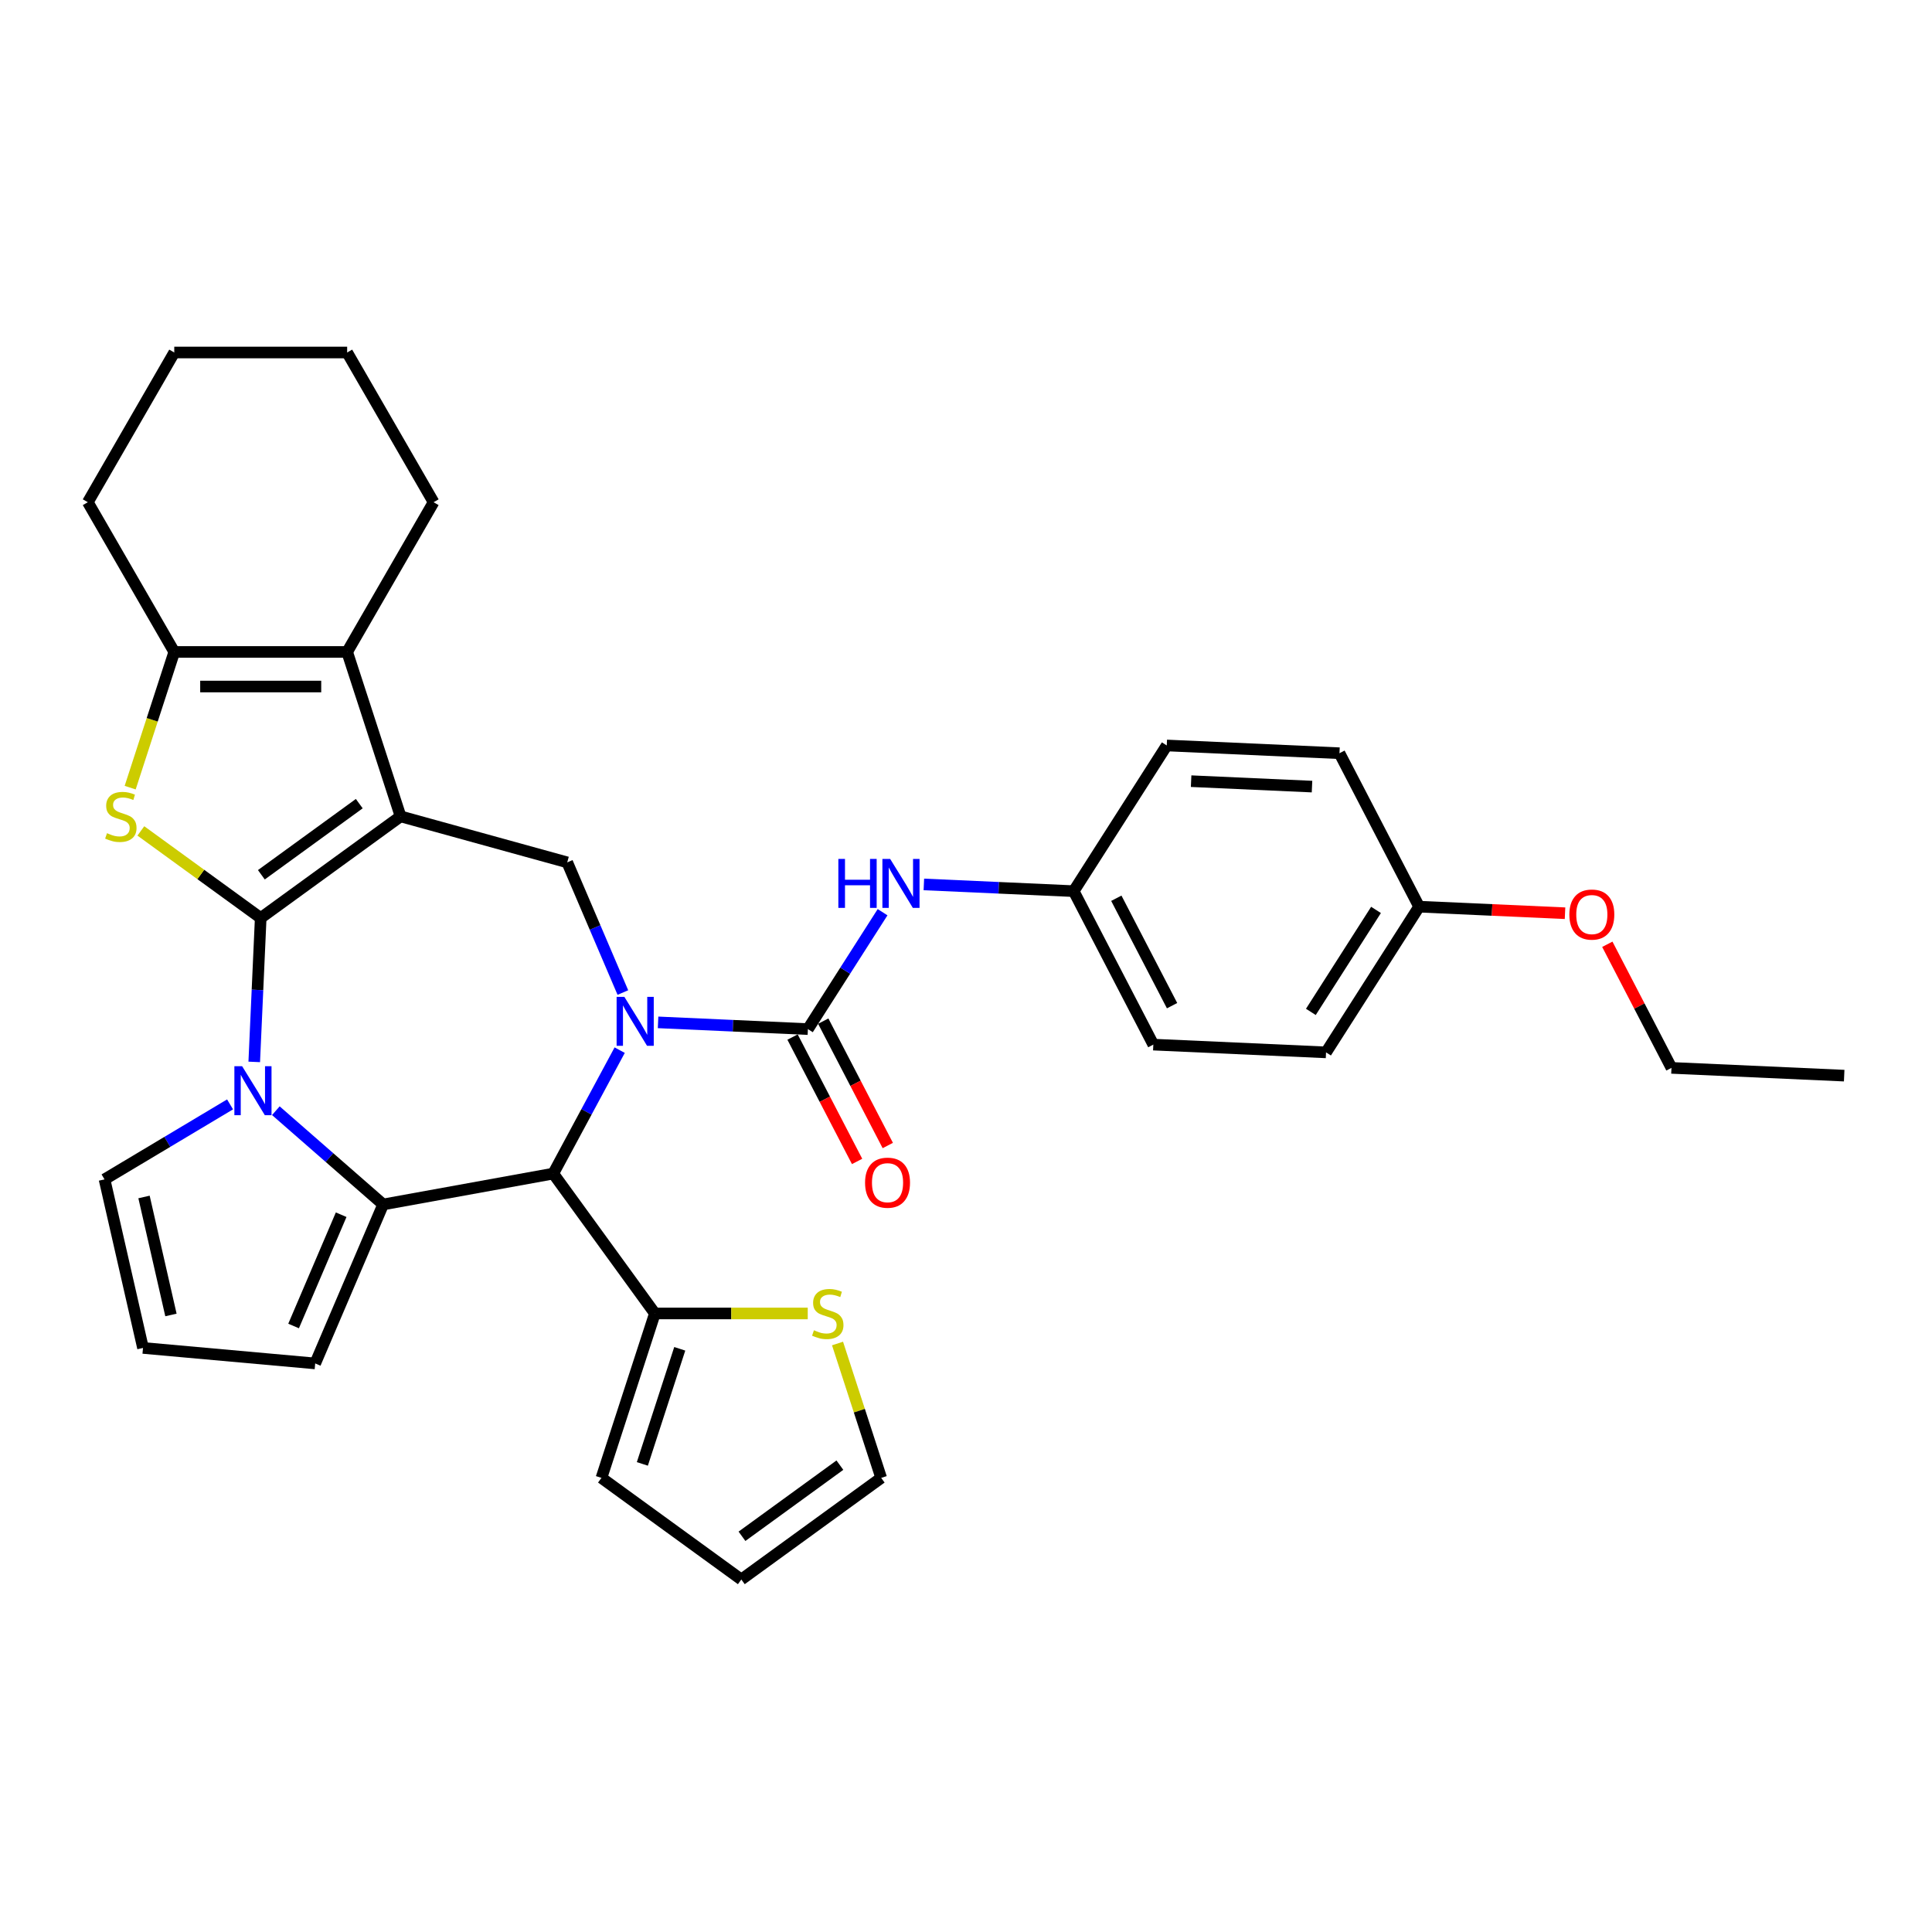 <?xml version='1.0' encoding='iso-8859-1'?>
<svg version='1.1' baseProfile='full'
              xmlns='http://www.w3.org/2000/svg'
                      xmlns:rdkit='http://www.rdkit.org/xml'
                      xmlns:xlink='http://www.w3.org/1999/xlink'
                  xml:space='preserve'
width='1000px' height='1000px' viewBox='0 0 1000 1000'>
<!-- END OF HEADER -->
<rect style='opacity:1.0;fill:#FFFFFF;stroke:none' width='1000' height='1000' x='0' y='0'> </rect>
<path class='bond-0' d='M 134.941,475.152 L 207.337,422.553' style='fill:none;fill-rule:evenodd;stroke:#000000;stroke-width:6px;stroke-linecap:butt;stroke-linejoin:miter;stroke-opacity:1' />
<path class='bond-0' d='M 135.281,452.783 L 185.958,415.964' style='fill:none;fill-rule:evenodd;stroke:#000000;stroke-width:6px;stroke-linecap:butt;stroke-linejoin:miter;stroke-opacity:1' />
<path class='bond-2' d='M 134.941,475.152 L 133.269,512.396' style='fill:none;fill-rule:evenodd;stroke:#000000;stroke-width:6px;stroke-linecap:butt;stroke-linejoin:miter;stroke-opacity:1' />
<path class='bond-2' d='M 133.269,512.396 L 131.596,549.64' style='fill:none;fill-rule:evenodd;stroke:#0000FF;stroke-width:6px;stroke-linecap:butt;stroke-linejoin:miter;stroke-opacity:1' />
<path class='bond-4' d='M 134.941,475.152 L 103.924,452.617' style='fill:none;fill-rule:evenodd;stroke:#000000;stroke-width:6px;stroke-linecap:butt;stroke-linejoin:miter;stroke-opacity:1' />
<path class='bond-4' d='M 103.924,452.617 L 72.907,430.082' style='fill:none;fill-rule:evenodd;stroke:#CCCC00;stroke-width:6px;stroke-linecap:butt;stroke-linejoin:miter;stroke-opacity:1' />
<path class='bond-7' d='M 207.337,422.553 L 179.685,337.446' style='fill:none;fill-rule:evenodd;stroke:#000000;stroke-width:6px;stroke-linecap:butt;stroke-linejoin:miter;stroke-opacity:1' />
<path class='bond-8' d='M 207.337,422.553 L 293.599,446.36' style='fill:none;fill-rule:evenodd;stroke:#000000;stroke-width:6px;stroke-linecap:butt;stroke-linejoin:miter;stroke-opacity:1' />
<path class='bond-1' d='M 322.398,513.737 L 307.998,480.048' style='fill:none;fill-rule:evenodd;stroke:#0000FF;stroke-width:6px;stroke-linecap:butt;stroke-linejoin:miter;stroke-opacity:1' />
<path class='bond-1' d='M 307.998,480.048 L 293.599,446.36' style='fill:none;fill-rule:evenodd;stroke:#000000;stroke-width:6px;stroke-linecap:butt;stroke-linejoin:miter;stroke-opacity:1' />
<path class='bond-6' d='M 340.618,529.178 L 379.392,530.919' style='fill:none;fill-rule:evenodd;stroke:#0000FF;stroke-width:6px;stroke-linecap:butt;stroke-linejoin:miter;stroke-opacity:1' />
<path class='bond-6' d='M 379.392,530.919 L 418.166,532.66' style='fill:none;fill-rule:evenodd;stroke:#000000;stroke-width:6px;stroke-linecap:butt;stroke-linejoin:miter;stroke-opacity:1' />
<path class='bond-35' d='M 320.747,543.554 L 303.556,575.5' style='fill:none;fill-rule:evenodd;stroke:#0000FF;stroke-width:6px;stroke-linecap:butt;stroke-linejoin:miter;stroke-opacity:1' />
<path class='bond-35' d='M 303.556,575.5 L 286.365,607.447' style='fill:none;fill-rule:evenodd;stroke:#000000;stroke-width:6px;stroke-linecap:butt;stroke-linejoin:miter;stroke-opacity:1' />
<path class='bond-3' d='M 142.774,574.9 L 170.545,599.163' style='fill:none;fill-rule:evenodd;stroke:#0000FF;stroke-width:6px;stroke-linecap:butt;stroke-linejoin:miter;stroke-opacity:1' />
<path class='bond-3' d='M 170.545,599.163 L 198.316,623.425' style='fill:none;fill-rule:evenodd;stroke:#000000;stroke-width:6px;stroke-linecap:butt;stroke-linejoin:miter;stroke-opacity:1' />
<path class='bond-12' d='M 119.078,571.628 L 86.593,591.037' style='fill:none;fill-rule:evenodd;stroke:#0000FF;stroke-width:6px;stroke-linecap:butt;stroke-linejoin:miter;stroke-opacity:1' />
<path class='bond-12' d='M 86.593,591.037 L 54.107,610.446' style='fill:none;fill-rule:evenodd;stroke:#000000;stroke-width:6px;stroke-linecap:butt;stroke-linejoin:miter;stroke-opacity:1' />
<path class='bond-5' d='M 198.316,623.425 L 286.365,607.447' style='fill:none;fill-rule:evenodd;stroke:#000000;stroke-width:6px;stroke-linecap:butt;stroke-linejoin:miter;stroke-opacity:1' />
<path class='bond-13' d='M 198.316,623.425 L 163.146,705.711' style='fill:none;fill-rule:evenodd;stroke:#000000;stroke-width:6px;stroke-linecap:butt;stroke-linejoin:miter;stroke-opacity:1' />
<path class='bond-13' d='M 176.584,628.734 L 151.964,686.334' style='fill:none;fill-rule:evenodd;stroke:#000000;stroke-width:6px;stroke-linecap:butt;stroke-linejoin:miter;stroke-opacity:1' />
<path class='bond-9' d='M 67.377,407.681 L 78.788,372.563' style='fill:none;fill-rule:evenodd;stroke:#CCCC00;stroke-width:6px;stroke-linecap:butt;stroke-linejoin:miter;stroke-opacity:1' />
<path class='bond-9' d='M 78.788,372.563 L 90.198,337.446' style='fill:none;fill-rule:evenodd;stroke:#000000;stroke-width:6px;stroke-linecap:butt;stroke-linejoin:miter;stroke-opacity:1' />
<path class='bond-10' d='M 286.365,607.447 L 338.964,679.843' style='fill:none;fill-rule:evenodd;stroke:#000000;stroke-width:6px;stroke-linecap:butt;stroke-linejoin:miter;stroke-opacity:1' />
<path class='bond-11' d='M 418.166,532.66 L 437.492,502.408' style='fill:none;fill-rule:evenodd;stroke:#000000;stroke-width:6px;stroke-linecap:butt;stroke-linejoin:miter;stroke-opacity:1' />
<path class='bond-11' d='M 437.492,502.408 L 456.818,472.156' style='fill:none;fill-rule:evenodd;stroke:#0000FF;stroke-width:6px;stroke-linecap:butt;stroke-linejoin:miter;stroke-opacity:1' />
<path class='bond-15' d='M 410.224,536.782 L 426.928,568.97' style='fill:none;fill-rule:evenodd;stroke:#000000;stroke-width:6px;stroke-linecap:butt;stroke-linejoin:miter;stroke-opacity:1' />
<path class='bond-15' d='M 426.928,568.97 L 443.633,601.158' style='fill:none;fill-rule:evenodd;stroke:#FF0000;stroke-width:6px;stroke-linecap:butt;stroke-linejoin:miter;stroke-opacity:1' />
<path class='bond-15' d='M 426.109,528.538 L 442.814,560.726' style='fill:none;fill-rule:evenodd;stroke:#000000;stroke-width:6px;stroke-linecap:butt;stroke-linejoin:miter;stroke-opacity:1' />
<path class='bond-15' d='M 442.814,560.726 L 459.519,592.914' style='fill:none;fill-rule:evenodd;stroke:#FF0000;stroke-width:6px;stroke-linecap:butt;stroke-linejoin:miter;stroke-opacity:1' />
<path class='bond-22' d='M 179.685,337.446 L 224.428,259.949' style='fill:none;fill-rule:evenodd;stroke:#000000;stroke-width:6px;stroke-linecap:butt;stroke-linejoin:miter;stroke-opacity:1' />
<path class='bond-33' d='M 179.685,337.446 L 90.198,337.446' style='fill:none;fill-rule:evenodd;stroke:#000000;stroke-width:6px;stroke-linecap:butt;stroke-linejoin:miter;stroke-opacity:1' />
<path class='bond-33' d='M 166.262,355.344 L 103.621,355.344' style='fill:none;fill-rule:evenodd;stroke:#000000;stroke-width:6px;stroke-linecap:butt;stroke-linejoin:miter;stroke-opacity:1' />
<path class='bond-23' d='M 90.198,337.446 L 45.455,259.949' style='fill:none;fill-rule:evenodd;stroke:#000000;stroke-width:6px;stroke-linecap:butt;stroke-linejoin:miter;stroke-opacity:1' />
<path class='bond-14' d='M 338.964,679.843 L 378.526,679.843' style='fill:none;fill-rule:evenodd;stroke:#000000;stroke-width:6px;stroke-linecap:butt;stroke-linejoin:miter;stroke-opacity:1' />
<path class='bond-14' d='M 378.526,679.843 L 418.088,679.843' style='fill:none;fill-rule:evenodd;stroke:#CCCC00;stroke-width:6px;stroke-linecap:butt;stroke-linejoin:miter;stroke-opacity:1' />
<path class='bond-17' d='M 338.964,679.843 L 311.311,764.95' style='fill:none;fill-rule:evenodd;stroke:#000000;stroke-width:6px;stroke-linecap:butt;stroke-linejoin:miter;stroke-opacity:1' />
<path class='bond-17' d='M 351.837,698.14 L 332.48,757.715' style='fill:none;fill-rule:evenodd;stroke:#000000;stroke-width:6px;stroke-linecap:butt;stroke-linejoin:miter;stroke-opacity:1' />
<path class='bond-20' d='M 478.189,457.78 L 516.964,459.521' style='fill:none;fill-rule:evenodd;stroke:#0000FF;stroke-width:6px;stroke-linecap:butt;stroke-linejoin:miter;stroke-opacity:1' />
<path class='bond-20' d='M 516.964,459.521 L 555.738,461.263' style='fill:none;fill-rule:evenodd;stroke:#000000;stroke-width:6px;stroke-linecap:butt;stroke-linejoin:miter;stroke-opacity:1' />
<path class='bond-16' d='M 54.107,610.446 L 74.019,697.689' style='fill:none;fill-rule:evenodd;stroke:#000000;stroke-width:6px;stroke-linecap:butt;stroke-linejoin:miter;stroke-opacity:1' />
<path class='bond-16' d='M 74.542,619.55 L 88.481,680.62' style='fill:none;fill-rule:evenodd;stroke:#000000;stroke-width:6px;stroke-linecap:butt;stroke-linejoin:miter;stroke-opacity:1' />
<path class='bond-34' d='M 163.146,705.711 L 74.019,697.689' style='fill:none;fill-rule:evenodd;stroke:#000000;stroke-width:6px;stroke-linecap:butt;stroke-linejoin:miter;stroke-opacity:1' />
<path class='bond-18' d='M 433.504,695.396 L 444.804,730.173' style='fill:none;fill-rule:evenodd;stroke:#CCCC00;stroke-width:6px;stroke-linecap:butt;stroke-linejoin:miter;stroke-opacity:1' />
<path class='bond-18' d='M 444.804,730.173 L 456.103,764.95' style='fill:none;fill-rule:evenodd;stroke:#000000;stroke-width:6px;stroke-linecap:butt;stroke-linejoin:miter;stroke-opacity:1' />
<path class='bond-19' d='M 311.311,764.95 L 383.707,817.549' style='fill:none;fill-rule:evenodd;stroke:#000000;stroke-width:6px;stroke-linecap:butt;stroke-linejoin:miter;stroke-opacity:1' />
<path class='bond-37' d='M 456.103,764.95 L 383.707,817.549' style='fill:none;fill-rule:evenodd;stroke:#000000;stroke-width:6px;stroke-linecap:butt;stroke-linejoin:miter;stroke-opacity:1' />
<path class='bond-37' d='M 434.724,758.361 L 384.047,795.18' style='fill:none;fill-rule:evenodd;stroke:#000000;stroke-width:6px;stroke-linecap:butt;stroke-linejoin:miter;stroke-opacity:1' />
<path class='bond-24' d='M 555.738,461.263 L 603.913,385.851' style='fill:none;fill-rule:evenodd;stroke:#000000;stroke-width:6px;stroke-linecap:butt;stroke-linejoin:miter;stroke-opacity:1' />
<path class='bond-25' d='M 555.738,461.263 L 596.959,540.69' style='fill:none;fill-rule:evenodd;stroke:#000000;stroke-width:6px;stroke-linecap:butt;stroke-linejoin:miter;stroke-opacity:1' />
<path class='bond-25' d='M 577.807,464.933 L 606.662,520.532' style='fill:none;fill-rule:evenodd;stroke:#000000;stroke-width:6px;stroke-linecap:butt;stroke-linejoin:miter;stroke-opacity:1' />
<path class='bond-21' d='M 734.531,469.292 L 686.356,544.705' style='fill:none;fill-rule:evenodd;stroke:#000000;stroke-width:6px;stroke-linecap:butt;stroke-linejoin:miter;stroke-opacity:1' />
<path class='bond-21' d='M 712.222,470.969 L 678.5,523.758' style='fill:none;fill-rule:evenodd;stroke:#000000;stroke-width:6px;stroke-linecap:butt;stroke-linejoin:miter;stroke-opacity:1' />
<path class='bond-28' d='M 734.531,469.292 L 772.294,470.988' style='fill:none;fill-rule:evenodd;stroke:#000000;stroke-width:6px;stroke-linecap:butt;stroke-linejoin:miter;stroke-opacity:1' />
<path class='bond-28' d='M 772.294,470.988 L 810.057,472.684' style='fill:none;fill-rule:evenodd;stroke:#FF0000;stroke-width:6px;stroke-linecap:butt;stroke-linejoin:miter;stroke-opacity:1' />
<path class='bond-38' d='M 734.531,469.292 L 693.31,389.865' style='fill:none;fill-rule:evenodd;stroke:#000000;stroke-width:6px;stroke-linecap:butt;stroke-linejoin:miter;stroke-opacity:1' />
<path class='bond-30' d='M 224.428,259.949 L 179.685,182.451' style='fill:none;fill-rule:evenodd;stroke:#000000;stroke-width:6px;stroke-linecap:butt;stroke-linejoin:miter;stroke-opacity:1' />
<path class='bond-31' d='M 45.455,259.949 L 90.198,182.451' style='fill:none;fill-rule:evenodd;stroke:#000000;stroke-width:6px;stroke-linecap:butt;stroke-linejoin:miter;stroke-opacity:1' />
<path class='bond-26' d='M 603.913,385.851 L 693.31,389.865' style='fill:none;fill-rule:evenodd;stroke:#000000;stroke-width:6px;stroke-linecap:butt;stroke-linejoin:miter;stroke-opacity:1' />
<path class='bond-26' d='M 616.52,404.332 L 679.097,407.142' style='fill:none;fill-rule:evenodd;stroke:#000000;stroke-width:6px;stroke-linecap:butt;stroke-linejoin:miter;stroke-opacity:1' />
<path class='bond-27' d='M 596.959,540.69 L 686.356,544.705' style='fill:none;fill-rule:evenodd;stroke:#000000;stroke-width:6px;stroke-linecap:butt;stroke-linejoin:miter;stroke-opacity:1' />
<path class='bond-29' d='M 831.943,488.753 L 848.546,520.743' style='fill:none;fill-rule:evenodd;stroke:#FF0000;stroke-width:6px;stroke-linecap:butt;stroke-linejoin:miter;stroke-opacity:1' />
<path class='bond-29' d='M 848.546,520.743 L 865.149,552.734' style='fill:none;fill-rule:evenodd;stroke:#000000;stroke-width:6px;stroke-linecap:butt;stroke-linejoin:miter;stroke-opacity:1' />
<path class='bond-32' d='M 865.149,552.734 L 954.545,556.749' style='fill:none;fill-rule:evenodd;stroke:#000000;stroke-width:6px;stroke-linecap:butt;stroke-linejoin:miter;stroke-opacity:1' />
<path class='bond-36' d='M 179.685,182.451 L 90.198,182.451' style='fill:none;fill-rule:evenodd;stroke:#000000;stroke-width:6px;stroke-linecap:butt;stroke-linejoin:miter;stroke-opacity:1' />
<path  class='atom-2' d='M 323.168 515.974
L 331.472 529.397
Q 332.295 530.722, 333.62 533.12
Q 334.944 535.518, 335.016 535.661
L 335.016 515.974
L 338.381 515.974
L 338.381 541.317
L 334.908 541.317
L 325.996 526.641
Q 324.958 524.923, 323.848 522.954
Q 322.774 520.985, 322.452 520.377
L 322.452 541.317
L 319.159 541.317
L 319.159 515.974
L 323.168 515.974
' fill='#0000FF'/>
<path  class='atom-3' d='M 125.325 551.877
L 133.629 565.3
Q 134.452 566.625, 135.777 569.023
Q 137.101 571.421, 137.173 571.564
L 137.173 551.877
L 140.537 551.877
L 140.537 577.22
L 137.065 577.22
L 128.152 562.544
Q 127.114 560.826, 126.005 558.857
Q 124.931 556.889, 124.609 556.28
L 124.609 577.22
L 121.316 577.22
L 121.316 551.877
L 125.325 551.877
' fill='#0000FF'/>
<path  class='atom-5' d='M 55.386 431.251
Q 55.672 431.359, 56.854 431.86
Q 58.035 432.361, 59.324 432.683
Q 60.648 432.97, 61.937 432.97
Q 64.335 432.97, 65.731 431.824
Q 67.127 430.643, 67.127 428.603
Q 67.127 427.207, 66.411 426.347
Q 65.731 425.488, 64.657 425.023
Q 63.583 424.558, 61.793 424.021
Q 59.538 423.341, 58.178 422.696
Q 56.854 422.052, 55.887 420.692
Q 54.956 419.332, 54.956 417.041
Q 54.956 413.855, 57.104 411.886
Q 59.288 409.918, 63.583 409.918
Q 66.518 409.918, 69.847 411.314
L 69.024 414.07
Q 65.981 412.817, 63.69 412.817
Q 61.221 412.817, 59.86 413.855
Q 58.5 414.857, 58.536 416.611
Q 58.536 417.972, 59.216 418.795
Q 59.932 419.618, 60.934 420.083
Q 61.972 420.549, 63.69 421.086
Q 65.981 421.802, 67.341 422.517
Q 68.702 423.233, 69.668 424.701
Q 70.67 426.133, 70.67 428.603
Q 70.67 432.11, 68.308 434.008
Q 65.981 435.869, 62.08 435.869
Q 59.825 435.869, 58.106 435.368
Q 56.424 434.902, 54.42 434.079
L 55.386 431.251
' fill='#CCCC00'/>
<path  class='atom-12' d='M 433.929 444.577
L 437.366 444.577
L 437.366 455.351
L 450.323 455.351
L 450.323 444.577
L 453.76 444.577
L 453.76 469.919
L 450.323 469.919
L 450.323 458.214
L 437.366 458.214
L 437.366 469.919
L 433.929 469.919
L 433.929 444.577
' fill='#0000FF'/>
<path  class='atom-12' d='M 460.74 444.577
L 469.044 458
Q 469.867 459.324, 471.192 461.722
Q 472.516 464.121, 472.588 464.264
L 472.588 444.577
L 475.952 444.577
L 475.952 469.919
L 472.48 469.919
L 463.567 455.243
Q 462.529 453.525, 461.42 451.557
Q 460.346 449.588, 460.024 448.979
L 460.024 469.919
L 456.731 469.919
L 456.731 444.577
L 460.74 444.577
' fill='#0000FF'/>
<path  class='atom-15' d='M 421.291 688.541
Q 421.578 688.649, 422.759 689.15
Q 423.94 689.651, 425.229 689.973
Q 426.553 690.259, 427.842 690.259
Q 430.24 690.259, 431.636 689.114
Q 433.032 687.933, 433.032 685.893
Q 433.032 684.497, 432.316 683.637
Q 431.636 682.778, 430.562 682.313
Q 429.488 681.848, 427.699 681.311
Q 425.444 680.631, 424.083 679.986
Q 422.759 679.342, 421.793 677.982
Q 420.862 676.622, 420.862 674.331
Q 420.862 671.145, 423.01 669.176
Q 425.193 667.208, 429.488 667.208
Q 432.424 667.208, 435.752 668.604
L 434.929 671.36
Q 431.887 670.107, 429.596 670.107
Q 427.126 670.107, 425.766 671.145
Q 424.406 672.147, 424.441 673.901
Q 424.441 675.262, 425.121 676.085
Q 425.837 676.908, 426.84 677.373
Q 427.878 677.839, 429.596 678.376
Q 431.887 679.092, 433.247 679.807
Q 434.607 680.523, 435.573 681.991
Q 436.576 683.423, 436.576 685.893
Q 436.576 689.4, 434.213 691.298
Q 431.887 693.159, 427.985 693.159
Q 425.73 693.159, 424.012 692.658
Q 422.329 692.192, 420.325 691.369
L 421.291 688.541
' fill='#CCCC00'/>
<path  class='atom-16' d='M 447.754 612.159
Q 447.754 606.074, 450.761 602.673
Q 453.768 599.273, 459.388 599.273
Q 465.007 599.273, 468.014 602.673
Q 471.021 606.074, 471.021 612.159
Q 471.021 618.316, 467.978 621.823
Q 464.936 625.296, 459.388 625.296
Q 453.804 625.296, 450.761 621.823
Q 447.754 618.351, 447.754 612.159
M 459.388 622.432
Q 463.253 622.432, 465.329 619.855
Q 467.441 617.242, 467.441 612.159
Q 467.441 607.183, 465.329 604.678
Q 463.253 602.136, 459.388 602.136
Q 455.522 602.136, 453.41 604.642
Q 451.334 607.148, 451.334 612.159
Q 451.334 617.278, 453.41 619.855
Q 455.522 622.432, 459.388 622.432
' fill='#FF0000'/>
<path  class='atom-29' d='M 812.294 473.379
Q 812.294 467.294, 815.301 463.893
Q 818.308 460.493, 823.928 460.493
Q 829.547 460.493, 832.554 463.893
Q 835.561 467.294, 835.561 473.379
Q 835.561 479.535, 832.518 483.043
Q 829.476 486.515, 823.928 486.515
Q 818.344 486.515, 815.301 483.043
Q 812.294 479.571, 812.294 473.379
M 823.928 483.652
Q 827.793 483.652, 829.869 481.075
Q 831.981 478.462, 831.981 473.379
Q 831.981 468.403, 829.869 465.898
Q 827.793 463.356, 823.928 463.356
Q 820.062 463.356, 817.95 465.862
Q 815.874 468.368, 815.874 473.379
Q 815.874 478.497, 817.95 481.075
Q 820.062 483.652, 823.928 483.652
' fill='#FF0000'/>
</svg>

